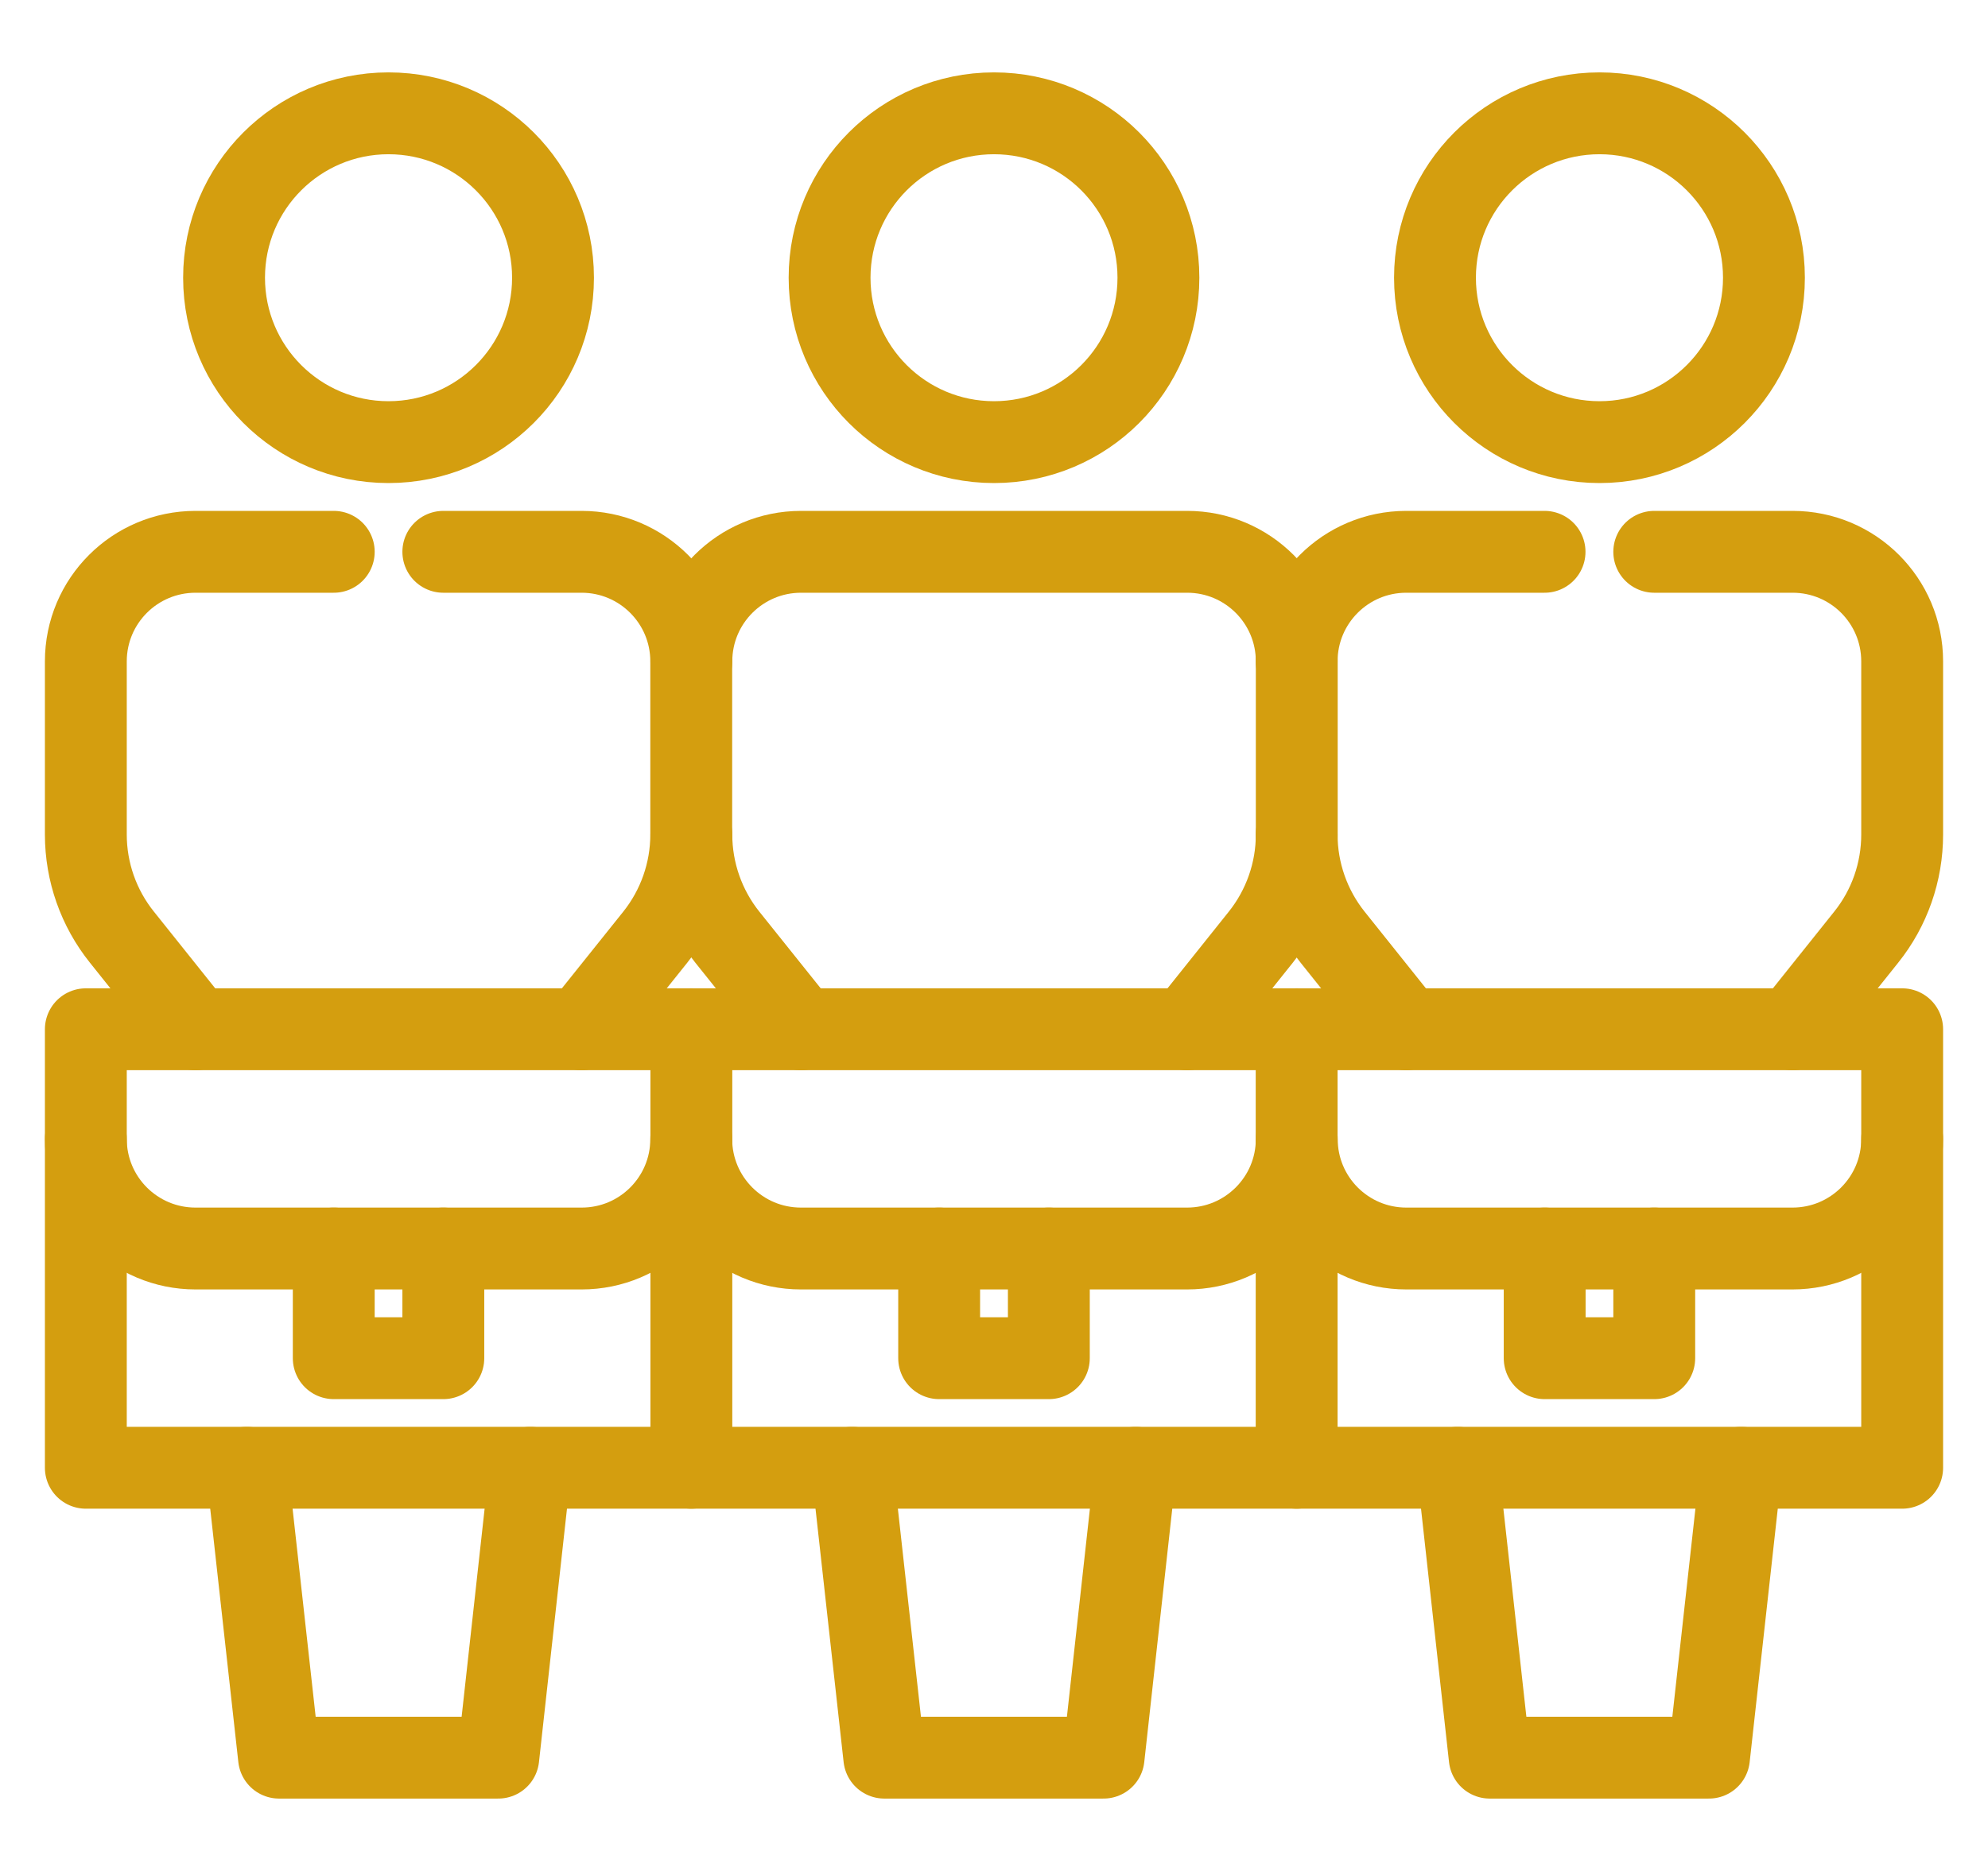 <svg width="17" height="16" viewBox="0 0 17 16" fill="none" xmlns="http://www.w3.org/2000/svg">
<path d="M12.465 12.552L12.739 15.031H14.614L14.889 12.552" stroke="#D49E0F" stroke-width="0.7" stroke-miterlimit="10" stroke-linecap="round" stroke-linejoin="round"/>
<path d="M7.287 12.552L7.562 15.031H9.437L9.711 12.552" stroke="#D49E0F" stroke-width="0.7" stroke-miterlimit="10" stroke-linecap="round" stroke-linejoin="round"/>
<path d="M2.854 4.719H1.672C1.154 4.719 0.734 5.138 0.734 5.656V7.137C0.734 7.456 0.843 7.766 1.043 8.015L1.672 8.802" stroke="#D49E0F" stroke-width="0.7" stroke-miterlimit="10" stroke-linecap="round" stroke-linejoin="round"/>
<path d="M4.973 8.802L5.603 8.015C5.802 7.766 5.911 7.456 5.911 7.137V5.656C5.911 5.138 5.491 4.719 4.973 4.719H3.791" stroke="#D49E0F" stroke-width="0.7" stroke-miterlimit="10" stroke-linecap="round" stroke-linejoin="round"/>
<path d="M2.111 12.552L2.386 15.031H4.261L4.535 12.552" stroke="#D49E0F" stroke-width="0.7" stroke-miterlimit="10" stroke-linecap="round" stroke-linejoin="round"/>
<path d="M3.322 3.781C4.099 3.781 4.729 3.152 4.729 2.375C4.729 1.598 4.099 0.969 3.322 0.969C2.546 0.969 1.916 1.598 1.916 2.375C1.916 3.152 2.546 3.781 3.322 3.781Z" stroke="#D49E0F" stroke-width="0.7" stroke-miterlimit="10" stroke-linecap="round" stroke-linejoin="round"/>
<path d="M11.088 7.137C11.088 7.456 11.197 7.766 11.396 8.015L12.025 8.802" stroke="#D49E0F" stroke-width="0.7" stroke-miterlimit="10" stroke-linecap="round" stroke-linejoin="round"/>
<path d="M13.208 4.719H12.025C11.508 4.719 11.088 5.138 11.088 5.656" stroke="#D49E0F" stroke-width="0.7" stroke-miterlimit="10" stroke-linecap="round" stroke-linejoin="round"/>
<path d="M15.329 8.802L15.958 8.015C16.158 7.766 16.266 7.456 16.266 7.137V5.656C16.266 5.138 15.847 4.719 15.329 4.719H14.146" stroke="#D49E0F" stroke-width="0.7" stroke-miterlimit="10" stroke-linecap="round" stroke-linejoin="round"/>
<path d="M13.678 3.781C14.454 3.781 15.084 3.152 15.084 2.375C15.084 1.598 14.454 0.969 13.678 0.969C12.901 0.969 12.271 1.598 12.271 2.375C12.271 3.152 12.901 3.781 13.678 3.781Z" stroke="#D49E0F" stroke-width="0.7" stroke-miterlimit="10" stroke-linecap="round" stroke-linejoin="round"/>
<path d="M5.912 7.137C5.912 7.456 6.021 7.766 6.22 8.015L6.85 8.802" stroke="#D49E0F" stroke-width="0.7" stroke-miterlimit="10" stroke-linecap="round" stroke-linejoin="round"/>
<path d="M10.152 8.802L10.781 8.015C10.98 7.766 11.089 7.456 11.089 7.137V5.656C11.089 5.138 10.669 4.719 10.152 4.719H6.85C6.332 4.719 5.912 5.138 5.912 5.656" stroke="#D49E0F" stroke-width="0.7" stroke-miterlimit="10" stroke-linecap="round" stroke-linejoin="round"/>
<path d="M8.5 3.781C9.277 3.781 9.906 3.152 9.906 2.375C9.906 1.598 9.277 0.969 8.5 0.969C7.723 0.969 7.094 1.598 7.094 2.375C7.094 3.152 7.723 3.781 8.5 3.781Z" stroke="#D49E0F" stroke-width="0.7" stroke-miterlimit="10" stroke-linecap="round" stroke-linejoin="round"/>
<path d="M16.266 8.802H0.734V12.552H16.266V8.802Z" stroke="#D49E0F" stroke-width="0.7" stroke-miterlimit="10" stroke-linecap="round" stroke-linejoin="round"/>
<path d="M11.088 12.552V8.802" stroke="#D49E0F" stroke-width="0.7" stroke-miterlimit="10" stroke-linecap="round" stroke-linejoin="round"/>
<path d="M5.912 8.802V12.552" stroke="#D49E0F" stroke-width="0.7" stroke-miterlimit="10" stroke-linecap="round" stroke-linejoin="round"/>
<path d="M3.791 10.677V11.615H2.854V10.677" stroke="#D49E0F" stroke-width="0.7" stroke-miterlimit="10" stroke-linecap="round" stroke-linejoin="round"/>
<path d="M8.969 10.677V11.615H8.031V10.677" stroke="#D49E0F" stroke-width="0.7" stroke-miterlimit="10" stroke-linecap="round" stroke-linejoin="round"/>
<path d="M0.734 9.74C0.734 10.258 1.154 10.677 1.672 10.677H4.974C5.492 10.677 5.911 10.258 5.911 9.74C5.911 10.258 6.331 10.677 6.849 10.677H10.151C10.669 10.677 11.089 10.258 11.089 9.74C11.089 10.258 11.508 10.677 12.026 10.677H15.328C15.846 10.677 16.266 10.258 16.266 9.74" stroke="#D49E0F" stroke-width="0.7" stroke-miterlimit="10" stroke-linecap="round" stroke-linejoin="round"/>
<path d="M14.146 10.677V11.615H13.209V10.677" stroke="#D49E0F" stroke-width="0.7" stroke-miterlimit="10" stroke-linecap="round" stroke-linejoin="round"/>
</svg>
